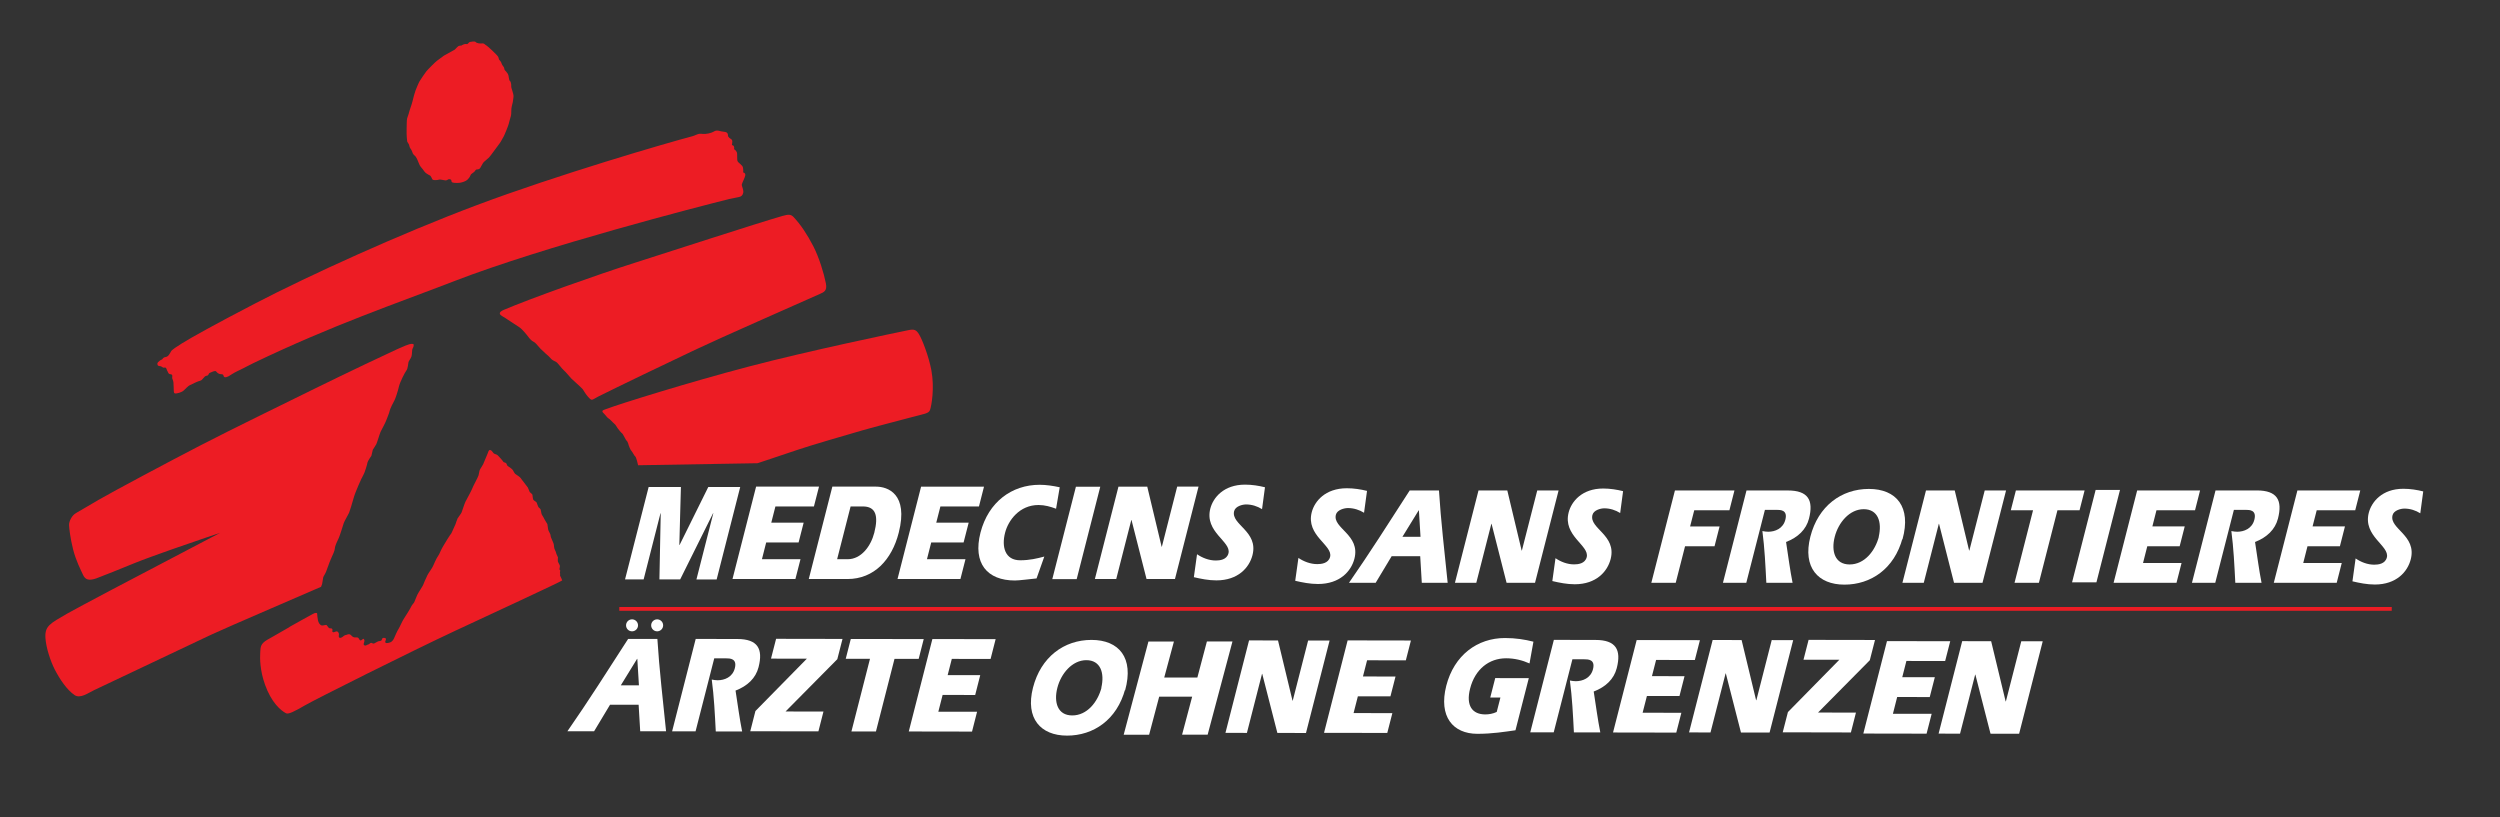 <?xml version="1.0" encoding="UTF-8"?>
<svg id="Calque_1" xmlns="http://www.w3.org/2000/svg" version="1.1" viewBox="0 0 664 217">
  <rect x="0" y="0" width="664" height="217" fill="#333333" stroke="none"/>
  <!-- Generator: Adobe Illustrator 29.8.2, SVG Export Plug-In . SVG Version: 2.1.1 Build 3)  -->
  <defs>
    <style>
      .st0 {
        fill: #fff;
      }

      .st1 {
        fill: #ed1c24;
      }

      .st2 {
        fill: none;
        stroke: #ed1c24;
      }
    </style>
  </defs>
  <g>
    <g>
      <path class="st1" d="M76.83,166.54c1.76-1.03,5.7-3.14,6.17-3.42.75-.45,1.2-.39,1.23-.16.1.9.07,2.78,1.21,3.16.33.11,1.18-.29,1.34-.06.41.62.44.51.55.69.13.22.7.09.83.21.32.29-.02.67.16.87.3.32.85-.2,1.13-.14.51.1.64.68.55,1.04-.14.61.23,1.07,1.23.24.52-.43.55-.21,1-.43.27-.13.71-.12.9.07.19.19.48.52.77.62.42.16.86,0,1.11.1.39.16.4.72.73.77.33.05.66-.59.87-.39.59.56-.5,1.52.26,1.73.41.11.58-.21.91-.26.33-.05.52-.44.8-.44s.49.34.85.14c.29-.16.53-.28.8-.44.4-.24.81-.12,1.04-.31.28-.23.06-.85.89-.69.85.16-.14.94.24,1.26.29.24.99,0,1.22-.07.47-.15.88-.72,1.04-1.11.19-.47.89-2.02,1.18-2.45.28-.42.99-2.07,1.36-2.63.38-.56,1.88-2.96,2.02-3.34.14-.38.68-.89.82-1.18.14-.28.45-1.22.82-1.98.38-.75,1.41-2.26,1.51-2.54.09-.28.89-2.12,1.18-2.68.28-.56,1.27-1.86,1.51-2.47.24-.61.89-1.91.89-1.91l.71-1.18s.24-.52.57-1.22c.33-.71,1.32-2.21,1.6-2.73.28-.52,1.08-1.6,1.08-1.6l.61-1.36.47-1.03s.38-1.22.56-1.55c.19-.33.85-1.13,1.04-1.55.19-.42.75-2.3,1.04-2.87.28-.56,1.65-3.01,1.79-3.48.14-.47,1.55-3.01,1.69-3.53.14-.52.19-1.22.38-1.55.19-.33.75-1.18.85-1.41.09-.24,1.04-2.49,1.18-2.82.14-.33.24-.94.61-.94s.65.41.89.75c.28.4.85.33,1.18.66.33.33,1.41,1.5,1.46,1.69.05.19.66.24.8.42.14.19.23.66.42.75.19.09,1.13.75,1.32,1.04.19.28.42.85.66,1.04.23.19,1.32.85,1.46,1.13.14.28,1.69,2.16,1.88,2.49.19.33.33.89.47,1.13.14.24.71.56.75.8.05.24.09,1.08.24,1.32.14.24.8.52.89.75.09.23.38,1.13.52,1.27s.42.33.52.52c.09.19.19,1.22.33,1.41.14.19.61.99.75,1.32s.61.94.71,1.18c.09.24.14,1.18.23,1.51.09.33.52,1.04.57,1.22.05.19.14.75.14.75l.38.89s.42.89.42,1.22.09.71.14.94c.05.24.42.85.42,1.04s.52,1.27.52,1.27c0,0-.09.94,0,1.18.09.24.52.89.52,1.13s-.14.85-.14.85l.23.38s-.14.52-.05.71c.09.19-.09.61.05.75.14.14.52,1.13.52,1.13-.28.33-19.91,9.41-28.32,13.33-12.12,5.66-37.32,18.29-40,19.85-2.68,1.55-4.37,2.44-5.02,2.11-1.49-.77-3.91-2.92-5.57-7.53-1.4-3.88-1.4-7.12-1.29-8.74.09-1.24,0-2.17,1.88-3.26.65-.38,4.11-2.32,5.87-3.36Z"/>
      <path class="st1" d="M41.94,97.04c.1.21.51.17.81.25.16.04.48.34.67.36.19.02.47-.07.57,0,.31.23.25.54.44.83s.28.75.56.85c.28.09.66.05.75.33.09.28-.12.72.09,1.08.54.93.07,3.53.54,3.72.47.19,1.89-.27,2.38-.71.5-.45,1.22-1.24,1.6-1.41.73-.33,2.15-1.09,2.82-1.22.67-.14,1.03-1.26,1.69-1.32.67-.06.42-.59.89-.78.47-.19,1.35-.67,1.63-.39.13.13.4.49.83.66.52.2,1.07-.06,1.16.51.14.84,1.41.09,1.41.09,0,0,1.56-1.01,2.22-1.29.66-.28,2.41-1.2,2.41-1.2,0,0,1.38-.71,1.95-.99,21.2-10.18,37.91-15.79,53.25-21.73,23.89-9.25,65.24-19.87,73.11-21.83.83-.21,2.66-.49,2.88-.62.23-.13.6-.22.79-.98.19-.75-.38-1.79-.38-2.16s.85-1.88.94-2.54c.09-.66-.56-.75-.56-.75,0,0,.08-.82-.09-1.41-.18-.59-1.22-1.13-1.41-1.6-.19-.47,0-1.88-.19-2.35s-.75-.85-.75-.85c0,0,.13-.25,0-.66-.13-.41-.56-.38-.56-.38,0,0,.17-.9.09-1.22-.08-.33-.57-.56-.57-.56,0,0-.56-.38-.56-.75s-.09-.66-.38-.85c-.28-.19-1.13-.19-1.41-.28-.28-.09-.94-.28-1.41-.19-.47.09-.66.47-1.98.75-1.32.28-1.88,0-2.45.09-.57.09-1.22.49-1.88.66-6.39,1.67-35.75,10.21-57.39,18.35-20.12,7.56-44.09,18.47-58.71,26.06-11.06,5.75-16.98,9.07-19.42,10.59-1.26.78-2.65,1.7-2.86,2.07-.33.57-.71,1.45-1.44,1.55-.89.13-.77.61-1.05.68-.33.08-.71.44-.99.7-.28.26-.17.64-.07.85Z"/>
      <path class="st1" d="M133.32,83.92c-.98-.58-.64-1.14.49-1.62,7-2.99,24.68-9.3,34.81-12.51,8.65-2.75,32.55-10.53,39.22-12.44,1.6-.46,2.24-.44,2.95.31,1.8,1.92,3.56,4.5,5.21,7.7,1.53,2.96,2.84,7.24,3.36,9.92.38,1.97-.53,2.31-1.6,2.79-7.4,3.31-25.65,11.3-33.24,14.89-7.42,3.5-20.98,10.03-25.58,12.34-1.94.98-1.62,1.38-2.94-.13-.4-.45-1.04-1.51-1.22-1.79-.19-.28-2.73-2.54-3.01-2.82-.28-.28-1.69-1.98-2.07-2.26-.38-.28-1.6-1.98-1.98-2.16-.38-.19-1.01-.49-1.29-.78-.28-.28-.78-.87-1.06-1.06-.28-.19-.92-.85-.92-.85l-.87-.8-.75-.85s-.66-.85-1.13-1.04c-.47-.19-1.13-.94-1.32-1.22-.19-.28-1.69-2.16-2.45-2.63-.75-.47-2.56-1.65-2.94-1.93-.38-.28-.88-.58-1.69-1.06Z"/>
      <path class="st1" d="M160.25,109.69c-.72-.72.21-.83,1.04-1.15,3.08-1.19,21.5-6.96,37.54-11.17,15.97-4.2,39.09-9,42.53-9.7,1.45-.29,2-.07,2.73,1.11.85,1.37,2.61,5.92,3.29,9.6.86,4.66.04,9.41-.38,10.54-.35.94-1.65,1.01-4.77,1.86-1.87.51-9.84,2.56-13.1,3.5-3.76,1.09-13.73,3.97-17.41,5.23-4.55,1.55-10.53,3.52-10.53,3.52l-31.71.54s-.47-2.14-.75-2.33c-.28-.19-.75-1.22-1.04-1.51-.28-.28-.66-1.32-.66-1.32,0,0-.28-1.13-.56-1.32-.28-.19-.96-1.81-1.25-2-.28-.19-.92-1.01-1.2-1.39-.28-.38-.45-.85-.92-1.22-.47-.38-1.06-1.13-1.43-1.32-.38-.19-.69-.76-1.42-1.49Z"/>
      <path class="st1" d="M120.76,13.2l.46-.46s.25-.28.49-.46c.25-.18.85-.18.85-.18,0,0,.69-.54,1.41-.39.32.06.53-.49.81-.56.28-.07,1.31-.21,1.45-.07.14.14.32.32.88.42.56.11,1.05-.02,1.27.04.29.08.6.46.81.53.21.07,2.79,2.44,3.14,3.03.12.2.15.59.21.7.11.2.55.48.71,1.13.12.52.64.67.71,1.41.04.44.87.81,1.09,1.73.05.22.17,1.12.24,1.26.07.14.26.19.36.51.1.32.18.78.14,1.17-.04.39.67,1.83.6,2.72-.07.88-.25,1.83-.46,2.5-.21.67-.07,1.94-.21,2.47-.14.53-.53,1.8-.6,2.19-.07.39-1.16,3.07-1.34,3.35-.18.28-.79,1.49-1.08,1.84-.28.35-2.45,3.38-2.84,3.77-.39.39-1.36,1.12-1.55,1.41-.26.4-.47.87-.74,1.31-.43.69-1.02.18-1.3.67-.39.67-1.14.84-1.27,1.24-.2.6-.7,1.12-.92,1.31-.52.43-1.63.76-2.19.78-.9.03-1.69.02-1.91-.25-.12-.16,0-.41-.21-.6-.22-.2-.67-.14-.81-.04-.14.11-.11.11-.42.21-.32.11-1.52-.32-1.94-.18-.42.14-1.32.18-1.62.04-.31-.15-.36-.98-.88-1.2-.28-.12-1.16-.6-1.45-1.09-.28-.49-1.03-1.23-1.18-1.58-.16-.35-.4-.92-.51-1.21-.11-.29-.39-.88-.57-1.09-.18-.21-.41-.4-.6-.6-.19-.2-.34-.87-.53-1.17-.1-.15-.31-.44-.42-.67-.11-.23-.11-.48-.21-.74-.11-.26-.42-.63-.49-.88-.07-.25-.18-1.91-.14-3.18.04-1.27,0-2.39.14-2.93.13-.51.39-.99.49-1.52.11-.53.78-2.26.95-3.07.18-.81.6-2.33.81-2.86.21-.53.78-1.94,1.06-2.4.28-.46,1.34-2.05,1.76-2.58.42-.53,2.36-2.47,2.82-2.82.46-.35,1.53-1.13,1.87-1.38"/>
      <path class="st1" d="M58.52,141.5s-9.28,3.13-12.98,4.45c-3.51,1.25-7.36,2.61-9.95,3.67-3.14,1.28-8.7,3.54-10.02,4-2.07.72-2.95.29-3.51-.93-.56-1.22-1.9-3.78-2.65-6.79-.75-3.01-1.03-5.51-1.07-6.44-.04-.93.72-2.58,1.86-3.2,1.14-.62,3.83-2.27,6-3.51,4.13-2.38,18.39-9.98,26.87-14.37,8.99-4.65,23.17-11.52,30.79-15.29,7.62-3.76,20.13-9.69,21.64-10.35,1.5-.66,3.1-1.41,3.86-1.41s.47.38.47.66-.26.4-.35.96c-.09.56-.02,1.2-.21,1.76-.19.56-.68,1.11-.78,1.48-.09.38-.16,1.72-.54,2.19-.38.47-1.72,3.08-2,4.3-.28,1.22-.92,3.22-1.2,3.69-.28.47-1.18,2.24-1.27,2.8-.09.56-.71,1.9-.89,2.47-.19.56-1.32,2.66-1.5,3.03-.19.38-.94,2.89-1.13,3.27-.19.38-.94,1.51-.94,1.51l-.38,1.6s-1.04,1.51-1.04,1.79-.75,2.82-1.13,3.39c-.38.56-2.17,4.61-2.54,6.02-.38,1.41-1.03,3.48-1.22,3.95-.19.47-1.22,2.16-1.41,2.73-.19.56-1.04,3.39-1.32,3.95-.28.56-1.04,2.16-1.04,2.73s-.56,1.79-1.04,2.82c-.47,1.04-1.04,2.82-1.32,3.48-.28.66-.66,1.12-.75,1.49-.09.38-.19,1.42-.28,1.71-.09.28-.28.75-.28.75-.47.23-25.78,11.1-29.35,12.79-3.58,1.69-29.26,13.86-30.86,14.62-1.6.75-3.73,2.39-5.27,1.34-2.03-1.38-3.96-4.27-5.27-6.83-1.09-2.14-2.28-5.71-2.45-8.28-.21-3.24,1.14-3.84,5.89-6.59,2.33-1.35,20.81-11.09,26.74-14.16,1.68-.87,13.83-7.26,13.83-7.26Z"/>
    </g>
    <g>
      <polygon class="st0" points="257.28 138.82 255.93 144.08 247.33 144.08 246.2 148.53 256.43 148.53 255.09 153.79 238.38 153.79 244.64 129.26 261.35 129.26 260.01 134.52 249.77 134.52 248.67 138.82 257.28 138.82"/>
      <polygon class="st0" points="213.45 138.82 212.11 144.07 203.5 144.07 202.37 148.53 212.61 148.53 211.26 153.79 194.55 153.79 200.82 129.25 217.53 129.25 216.18 134.51 205.95 134.51 204.85 138.82 213.45 138.82"/>
      <path class="st0" d="M275.32,153.63c-1.92.18-4.56.55-5.75.55-7.38,0-11.25-4.56-9.15-12.73,2.1-8.13,8.32-12.69,15.7-12.69,1.81,0,3.63.29,5.34.66l-.97,5.7c-1.48-.55-2.98-.99-4.67-.99-5.04,0-8.03,4.08-8.87,7.36-.98,3.79.01,7.32,4,7.32,2.55,0,4.51-.48,6.42-.99l-2.06,5.81Z"/>
      <polygon class="st0" points="285.76 129.28 292.23 129.28 285.97 153.81 279.49 153.81 285.76 129.28"/>
      <polygon class="st0" points="180.85 129.35 180.43 144.76 180.49 144.76 188.12 129.35 196.6 129.35 190.34 153.91 184.97 153.91 189.46 136.3 189.4 136.3 180.66 153.88 175.14 153.89 175.49 136.34 175.42 136.34 170.95 153.89 166.01 153.89 172.28 129.35 180.85 129.35"/>
      <polygon class="st0" points="297.06 129.26 304.71 129.25 308.53 145.22 308.59 145.22 312.66 129.25 318.33 129.25 312.07 153.79 304.52 153.79 300.53 138.12 300.47 138.12 296.47 153.79 290.8 153.79 297.06 129.26"/>
      <path class="st0" d="M317.94,147.21c1.4.96,3.17,1.66,4.97,1.66,1.05,0,2.93-.18,3.37-1.91.8-3.13-6.42-5.63-4.82-11.88.74-2.87,3.52-6.36,9.22-6.36,1.86,0,3.67.29,5.3.7l-.78,5.81c-1.23-.77-2.72-1.25-4.23-1.25-.99,0-2.85.48-3.18,1.77-.93,3.61,6.51,5.3,4.87,11.7-.85,3.31-3.83,6.7-9.59,6.7-2.08,0-4.08-.41-5.98-.85l.84-6.07Z"/>
      <path class="st0" d="M226.87,134.51h2.28c3.45,0,4.22,2.43,3.06,6.99-.92,3.6-3.49,7.03-7.07,7.03h-2.8l3.58-14.02h1.41l.07-5.26h-6.33l-6.26,24.54h10.27c7.09,0,11.8-5.15,13.62-12.29,2.65-10.37-2.98-12.25-6-12.25h-5.69l-.13,5.26Z"/>
    </g>
    <polygon class="st0" points="511.54 130.27 519.18 130.27 523 146.23 523.06 146.23 527.14 130.27 532.81 130.27 526.55 154.8 518.99 154.8 515.01 139.13 514.95 139.13 510.95 154.8 505.28 154.8 511.54 130.27"/>
    <path class="st0" d="M463.87,130.27h10.98c5.43,0,6.86,2.61,5.62,7.47-.74,2.91-2.94,5-6.09,6.21.57,3.68,1.06,7.54,1.73,10.85h-6.97c-.24-4.63-.46-9.31-1.05-13.75.56.11,1.06.18,1.55.18,1.79,0,3.94-.81,4.55-3.2.67-2.61-1.34-2.61-2.26-2.61h-3.17l-4.95,19.38h-6.2l6.26-24.54Z"/>
    <polygon class="st0" points="456.72 139.83 455.38 145.09 447.55 145.09 445.07 154.8 438.59 154.8 444.86 130.27 460.67 130.27 459.33 135.53 449.99 135.53 448.89 139.83 456.72 139.83"/>
    <polygon class="st0" points="535.42 130.26 553.67 130.26 552.33 135.52 546.46 135.52 541.53 154.79 535.06 154.79 539.98 135.52 534.07 135.52 535.42 130.26"/>
    <path class="st0" d="M344.84,148.17c1.41.96,3.2,1.66,5.02,1.66,1.06,0,2.96-.18,3.41-1.91.81-3.13-6.49-5.63-4.87-11.88.74-2.87,3.56-6.36,9.32-6.36,1.88,0,3.71.29,5.36.7l-.79,5.81c-1.24-.77-2.74-1.25-4.27-1.25-1,0-2.88.48-3.21,1.77-.93,3.6,6.58,5.3,4.92,11.7-.86,3.31-3.86,6.7-9.68,6.7-2.1,0-4.14-.41-6.04-.85l.85-6.07Z"/>
    <polygon class="st0" points="392.69 130.27 400.34 130.27 404.15 146.23 404.21 146.23 408.29 130.27 413.96 130.27 407.7 154.8 400.15 154.8 396.16 139.13 396.1 139.13 392.1 154.8 386.43 154.8 392.69 130.27"/>
    <path class="st0" d="M413.13,148.25c1.39.96,3.15,1.65,4.94,1.65,1.05,0,2.92-.18,3.36-1.91.8-3.13-6.39-5.63-4.8-11.88.73-2.87,3.5-6.36,9.18-6.36,1.85,0,3.66.3,5.28.7l-.77,5.81c-1.22-.77-2.7-1.25-4.21-1.25-.99,0-2.84.48-3.16,1.77-.92,3.61,6.48,5.3,4.84,11.7-.85,3.31-3.81,6.7-9.54,6.7-2.06,0-4.06-.41-5.95-.85l.84-6.07Z"/>
    <polygon class="st0" points="556.6 130.13 563.07 130.13 556.81 154.67 550.34 154.67 556.6 130.13"/>
    <polygon class="st0" points="580.26 139.82 578.92 145.08 570.32 145.08 569.19 149.53 579.42 149.53 578.08 154.79 561.37 154.79 567.63 130.26 584.34 130.26 583 135.52 572.76 135.52 571.67 139.82 580.26 139.82"/>
    <polygon class="st0" points="622.82 139.82 621.48 145.08 612.87 145.08 611.74 149.53 621.97 149.53 620.63 154.79 603.92 154.79 610.19 130.26 626.89 130.26 625.55 135.52 615.32 135.52 614.22 139.82 622.82 139.82"/>
    <path class="st0" d="M588.43,130.26h10.98c5.43,0,6.86,2.61,5.62,7.47-.74,2.9-2.94,5-6.09,6.22.57,3.68,1.07,7.54,1.73,10.85h-6.97c-.24-4.63-.46-9.3-1.05-13.75.56.11,1.06.18,1.56.18,1.79,0,3.94-.81,4.55-3.2.67-2.61-1.33-2.61-2.26-2.61h-3.18l-4.95,19.38h-6.19l6.26-24.53Z"/>
    <path class="st0" d="M625.65,148.32c1.39.96,3.15,1.66,4.94,1.66,1.05,0,2.91-.18,3.36-1.91.8-3.13-6.4-5.63-4.8-11.88.74-2.87,3.51-6.37,9.18-6.37,1.85,0,3.66.29,5.28.7l-.78,5.81c-1.22-.77-2.7-1.25-4.21-1.25-.99,0-2.84.48-3.16,1.77-.92,3.6,6.48,5.3,4.84,11.7-.84,3.31-3.81,6.7-9.54,6.7-2.07,0-4.06-.41-5.95-.85l.84-6.07Z"/>
    <path class="st0" d="M375.03,142.58h2.26l-.43-7.03h-.06l-4.32,7.03h2.81l-.07,5.15h-5.6l-4.24,7.06h-7.09c5.55-7.98,10.82-16.29,16.13-24.53h7.77c.5,8.05,1.49,16.41,2.31,24.53h-6.87l-.42-7.06h-2.24l.07-5.15Z"/>
    <path class="st0" d="M498.99,142.56c.92-3.95-.22-7.32-3.99-7.32s-6.74,3.57-7.7,7.36c-.97,3.79.04,7.32,3.96,7.32s6.78-3.52,7.8-7.49l6.28.43c-2.19,8.24-8.46,12.42-15.46,12.42s-11.14-4.56-9.05-12.73c2.07-8.13,8.23-12.69,15.54-12.69s11.33,4.76,8.93,13.4l-6.32-.71Z"/>
    <polygon class="st0" points="260.35 179.32 259.01 184.59 250.36 184.57 249.22 189.03 259.51 189.04 258.17 194.31 241.37 194.28 247.64 169.73 264.44 169.76 263.1 175.02 252.8 175 251.7 179.31 260.35 179.32"/>
    <path class="st0" d="M184.78,169.7l11.04.02c5.46,0,6.9,2.63,5.65,7.49-.74,2.91-2.95,5-6.11,6.21.58,3.68,1.08,7.55,1.75,10.86h-7c-.24-4.65-.47-9.33-1.07-13.79.56.11,1.07.19,1.56.19,1.8,0,3.96-.8,4.57-3.2.67-2.61-1.35-2.62-2.28-2.62h-3.19s-4.96,19.39-4.96,19.39h-6.23s6.27-24.56,6.27-24.56Z"/>
    <polygon class="st0" points="225.97 169.71 245.34 169.74 244 175 237.58 174.99 232.65 194.28 226.14 194.27 231.07 174.98 224.63 174.97 225.97 169.71"/>
    <polygon class="st0" points="513.89 179.87 512.54 185.14 503.89 185.12 502.76 189.58 513.05 189.59 511.7 194.86 494.9 194.83 501.18 170.28 517.98 170.31 516.63 175.57 506.34 175.55 505.24 179.86 513.89 179.87"/>
    <polygon class="st0" points="447.41 179.6 446.07 184.86 437.42 184.85 436.28 189.3 446.57 189.32 445.22 194.58 428.42 194.55 434.7 170 451.5 170.03 450.15 175.3 439.86 175.28 438.76 179.58 447.41 179.6"/>
    <polygon class="st0" points="370.65 179.69 369.3 184.95 360.65 184.94 359.51 189.39 369.81 189.41 368.46 194.67 351.66 194.64 357.93 170.09 374.74 170.12 373.39 175.39 363.1 175.37 362 179.67 370.65 179.69"/>
    <polygon class="st0" points="521.16 170.29 528.85 170.31 532.7 186.3 532.76 186.3 536.85 170.32 542.55 170.33 536.28 194.88 528.68 194.87 524.66 179.18 524.6 179.18 520.59 194.86 514.89 194.85 521.16 170.29"/>
    <polygon class="st0" points="454.88 169.98 462.57 170 466.42 185.98 466.49 185.98 470.57 170.01 476.27 170.02 470 194.57 462.4 194.56 458.38 178.86 458.32 178.86 454.31 194.54 448.61 194.53 454.88 169.98"/>
    <polygon class="st0" points="331.75 170.09 339.44 170.11 343.29 186.1 343.35 186.1 347.44 170.12 353.14 170.13 346.87 194.68 339.27 194.67 335.25 178.98 335.19 178.98 331.18 194.66 325.48 194.65 331.75 170.09"/>
    <path class="st0" d="M412.73,169.95l11.03.02c5.46,0,6.9,2.63,5.65,7.49-.74,2.91-2.95,5-6.12,6.21.58,3.68,1.08,7.55,1.75,10.86h-7.01c-.24-4.65-.47-9.33-1.07-13.79.56.11,1.07.19,1.57.19,1.8,0,3.96-.8,4.57-3.2.67-2.61-1.35-2.62-2.28-2.62h-3.19s-4.96,19.39-4.96,19.39h-6.23s6.27-24.56,6.27-24.56Z"/>
    <polygon class="st0" points="480.36 169.95 498 169.98 496.62 175.36 482.87 189.25 492.94 189.27 491.6 194.54 473.49 194.5 474.87 189.13 488.53 175.23 479.01 175.22 480.36 169.95"/>
    <path class="st0" d="M406.05,180.12l-3.54,13.84c-2.83.4-6.23.95-10.13.94-6.48-.01-10.33-4.58-8.25-12.76,2.08-8.13,8.27-12.69,15.61-12.68,2.79,0,5.21.38,7.54.97l-1.04,5.78c-1.89-.85-3.99-1.37-6.22-1.37-4.53,0-8.25,2.9-9.56,8.05-1.17,4.56.61,6.85,4.02,6.86.96,0,2.06-.18,3.05-.66l.98-3.83h-2.7s1.32-5.16,1.32-5.16l8.93.02Z"/>
    <polygon class="st0" points="206.13 169.67 223.77 169.7 222.39 175.08 208.64 188.97 218.71 188.99 217.37 194.25 199.27 194.22 200.64 188.85 214.3 174.95 204.78 174.93 206.13 169.67"/>
    <path class="st0" d="M305.2,195.15h-6.75s6.57-24.75,6.57-24.75h6.77s-2.57,9.55-2.57,9.55h8.8s2.53-9.57,2.53-9.57h6.79s-6.59,24.75-6.59,24.75h-6.79s2.68-10.1,2.68-10.1h-8.76s-2.68,10.13-2.68,10.13Z"/>
    <path class="st0" d="M167.87,167.68c-.88,0-1.59-.71-1.59-1.59s.71-1.59,1.59-1.59,1.59.71,1.59,1.59-.71,1.59-1.59,1.59Z"/>
    <path class="st0" d="M174.54,167.68c.88,0,1.59-.71,1.59-1.59s-.71-1.59-1.59-1.59-1.59.71-1.59,1.59.71,1.59,1.59,1.59Z"/>
    <path d="M391.87,162.35"/>
    <line class="st2" x1="635.25" y1="161.72" x2="164.48" y2="161.72"/>
    <path class="st0" d="M292.51,182.66c.92-3.95-.22-7.32-3.98-7.32s-6.74,3.57-7.7,7.36c-.97,3.79.04,7.32,3.96,7.32s6.78-3.52,7.8-7.49l6.28.43c-2.19,8.24-8.46,12.42-15.46,12.42s-11.14-4.56-9.05-12.73c2.08-8.13,8.23-12.69,15.54-12.69s11.33,4.76,8.93,13.4l-6.32-.71Z"/>
  </g>
  <path class="st0" d="M167.44,182.02h2.26l-.43-7.03h-.06l-4.32,7.03h2.81l-.07,5.15h-5.6l-4.24,7.06h-7.09c5.55-7.98,10.82-16.29,16.13-24.53h7.77c.5,8.05,1.49,16.41,2.31,24.53h-6.87l-.42-7.06h-2.24l.07-5.15Z"/>
</svg>